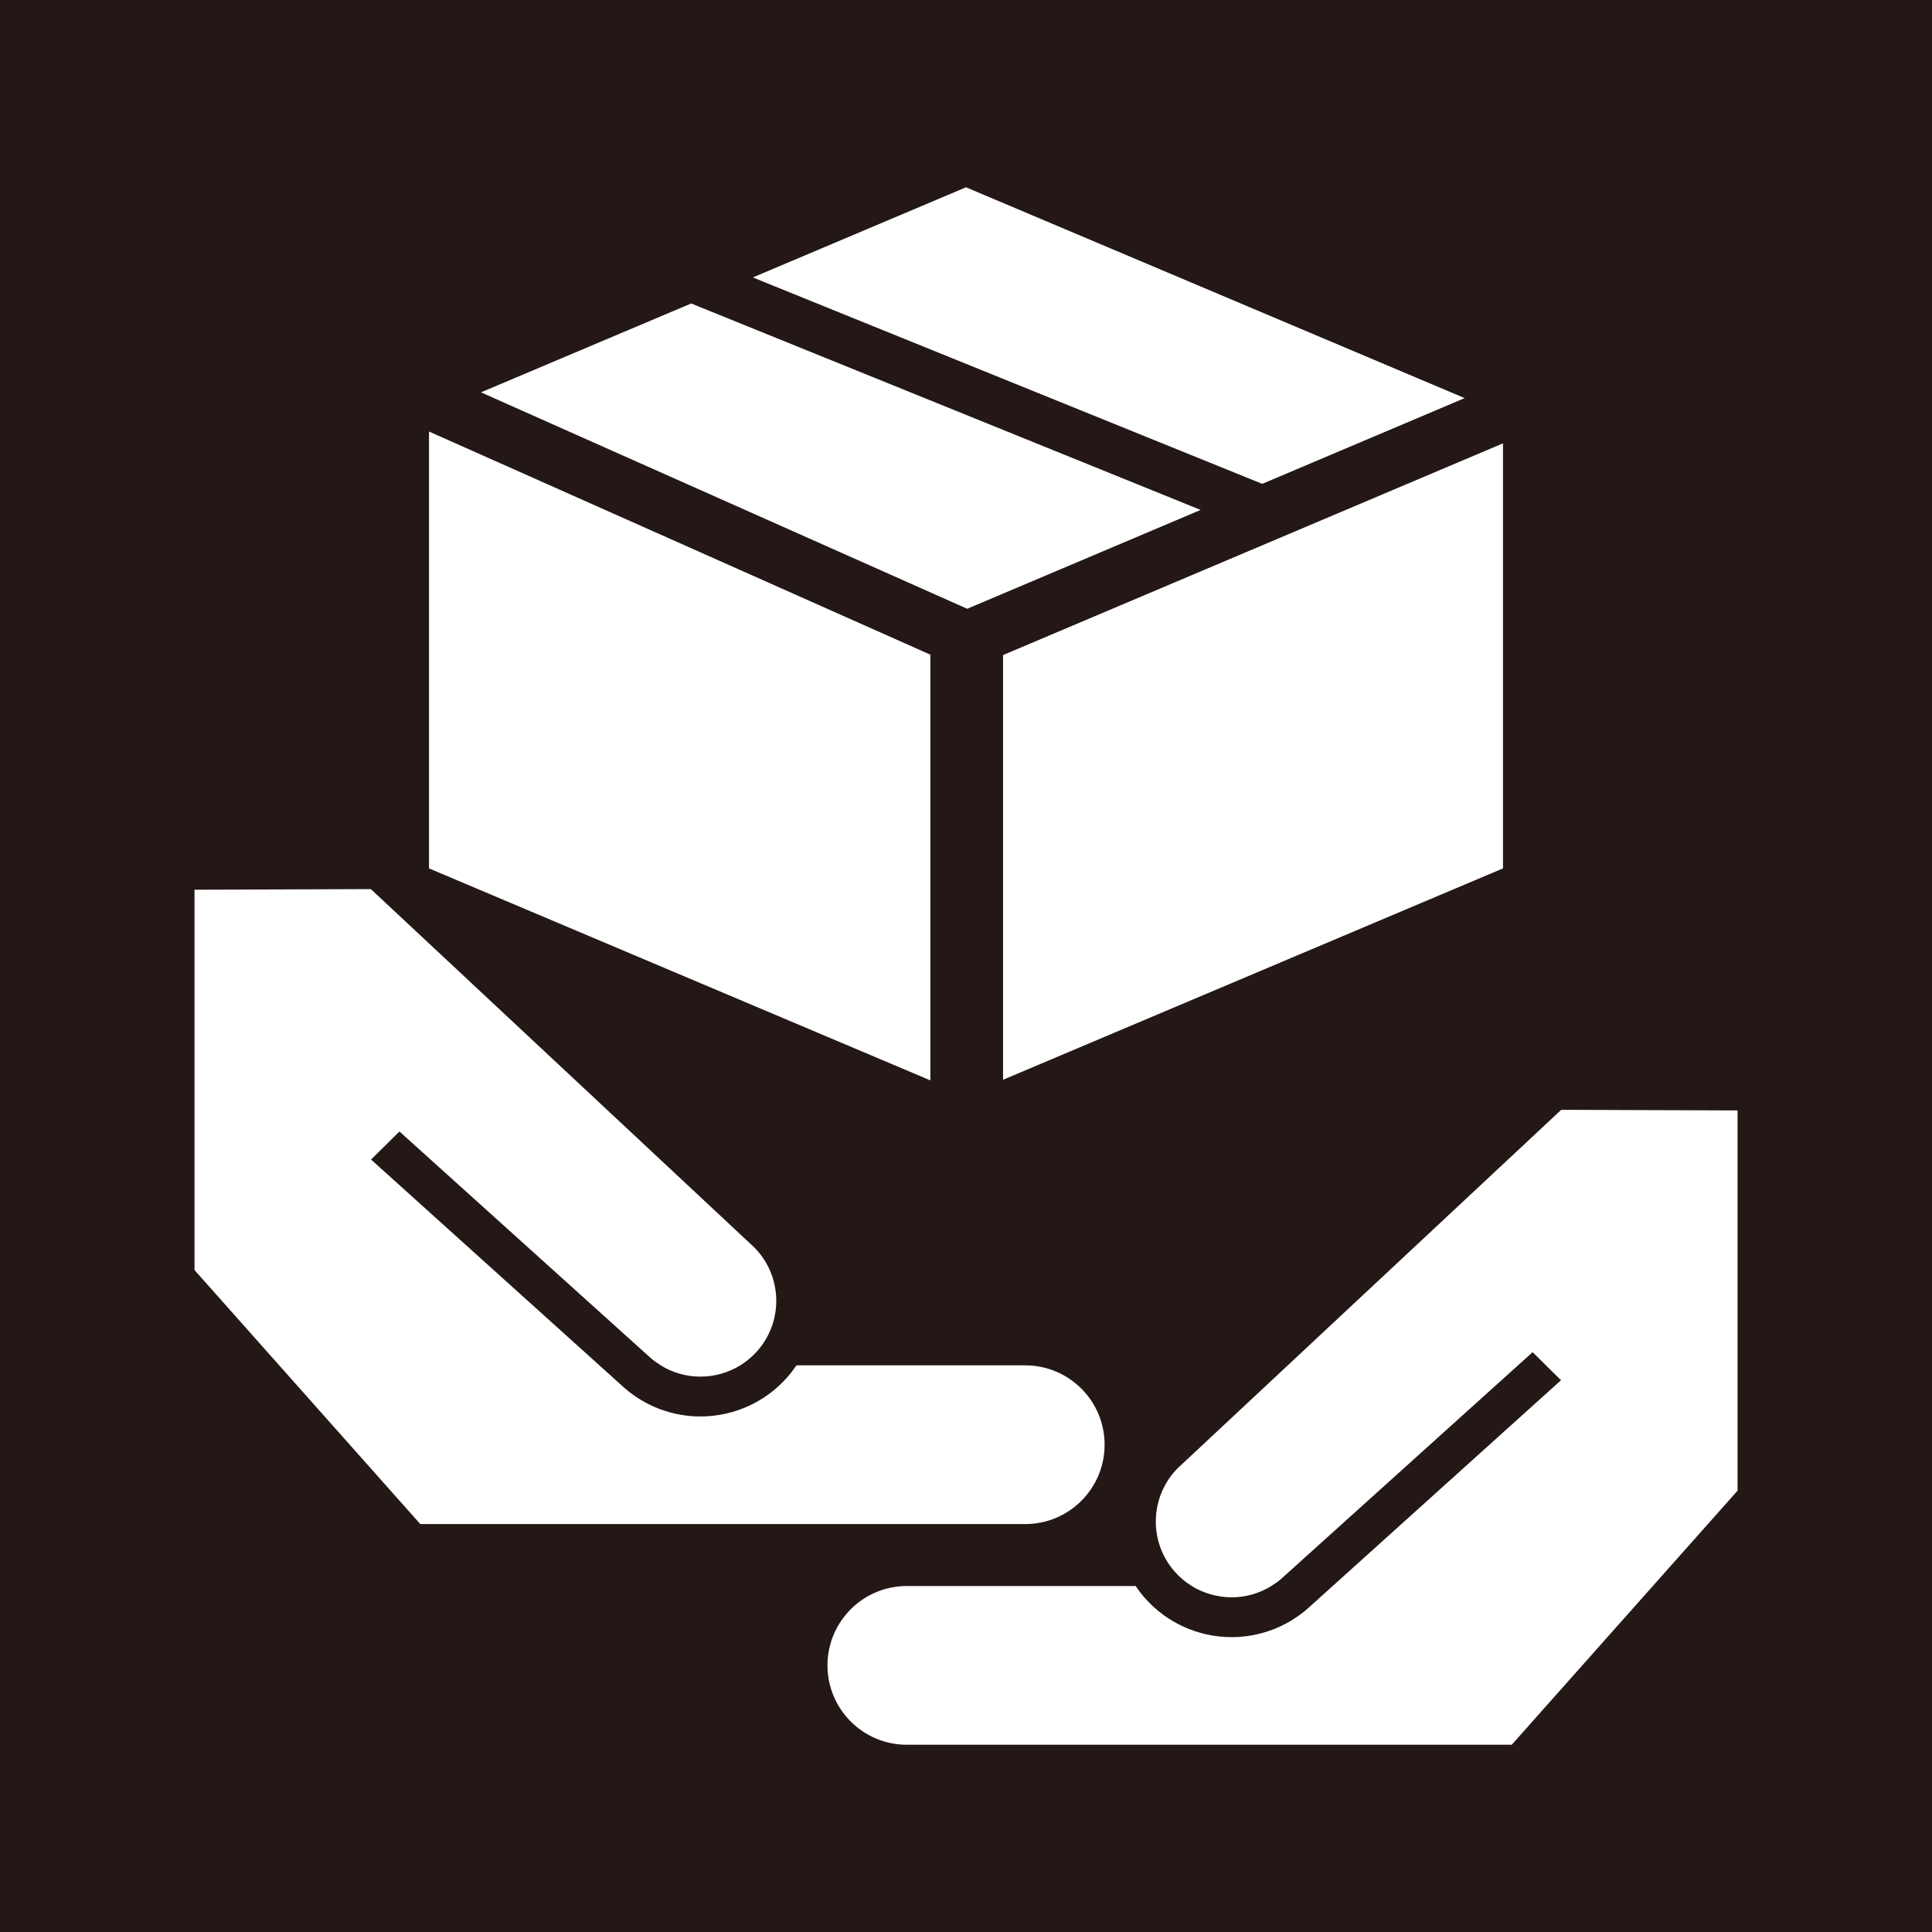 <?xml version="1.0" encoding="UTF-8"?>
<svg id="_レイヤー_1" data-name="レイヤー_1" xmlns="http://www.w3.org/2000/svg" width="500" height="500" viewBox="0 0 500 500">
  <defs>
    <style>
      .cls-1 {
        fill: #231815;
      }
    </style>
  </defs>
  <path class="cls-1" d="M0,0v500h500V0H0ZM250,48.47l129.05,54.56-52.39,22.19-131.83-53.42,55.17-23.33ZM388.97,114.74v110l-129.38,54.7v-109.91l129.38-54.79ZM178.87,78.54l131.85,53.43-60.41,25.58-125.84-56.01,54.41-23ZM111.03,111.68l129.75,57.75v110.17l-129.75-54.86v-113.06ZM50.34,328.69v-98.43l45.64-.16,98.15,91.72c8.19,7.1,9.07,19.5,1.97,27.69-1.3,1.49-2.77,2.74-4.36,3.74h0c-3.17,2-6.82,3.02-10.47,3.02s-7.13-.98-10.29-2.93h.02c-.89-.55-1.76-1.16-2.57-1.86l-65.05-58.65-7.35,7.26,65.65,59.17c5.44,4.72,12.4,7.32,19.6,7.32,8.69,0,16.93-3.76,22.62-10.32.81-.93,1.54-1.91,2.22-2.91h59.21c11.34,0,20.54,9.2,20.54,20.54s-9.2,20.54-20.54,20.54H108.77l-58.42-65.73ZM449.66,385.81l-58.42,65.73h-156.55c-11.34,0-20.54-9.2-20.54-20.54s9.2-20.54,20.54-20.54h59.21c.68,1.01,1.42,1.98,2.22,2.91,5.69,6.56,13.93,10.32,22.62,10.32,7.2,0,14.16-2.6,19.6-7.32l65.65-59.17-7.35-7.26-65.05,58.65c-.82.71-1.68,1.31-2.57,1.86h.02c-3.16,1.96-6.73,2.94-10.29,2.94s-7.3-1.02-10.47-3.02h0c-1.59-1-3.07-2.25-4.36-3.74-7.1-8.19-6.22-20.58,1.97-27.69l98.15-91.72,45.64.16v98.43Z"/>
</svg>